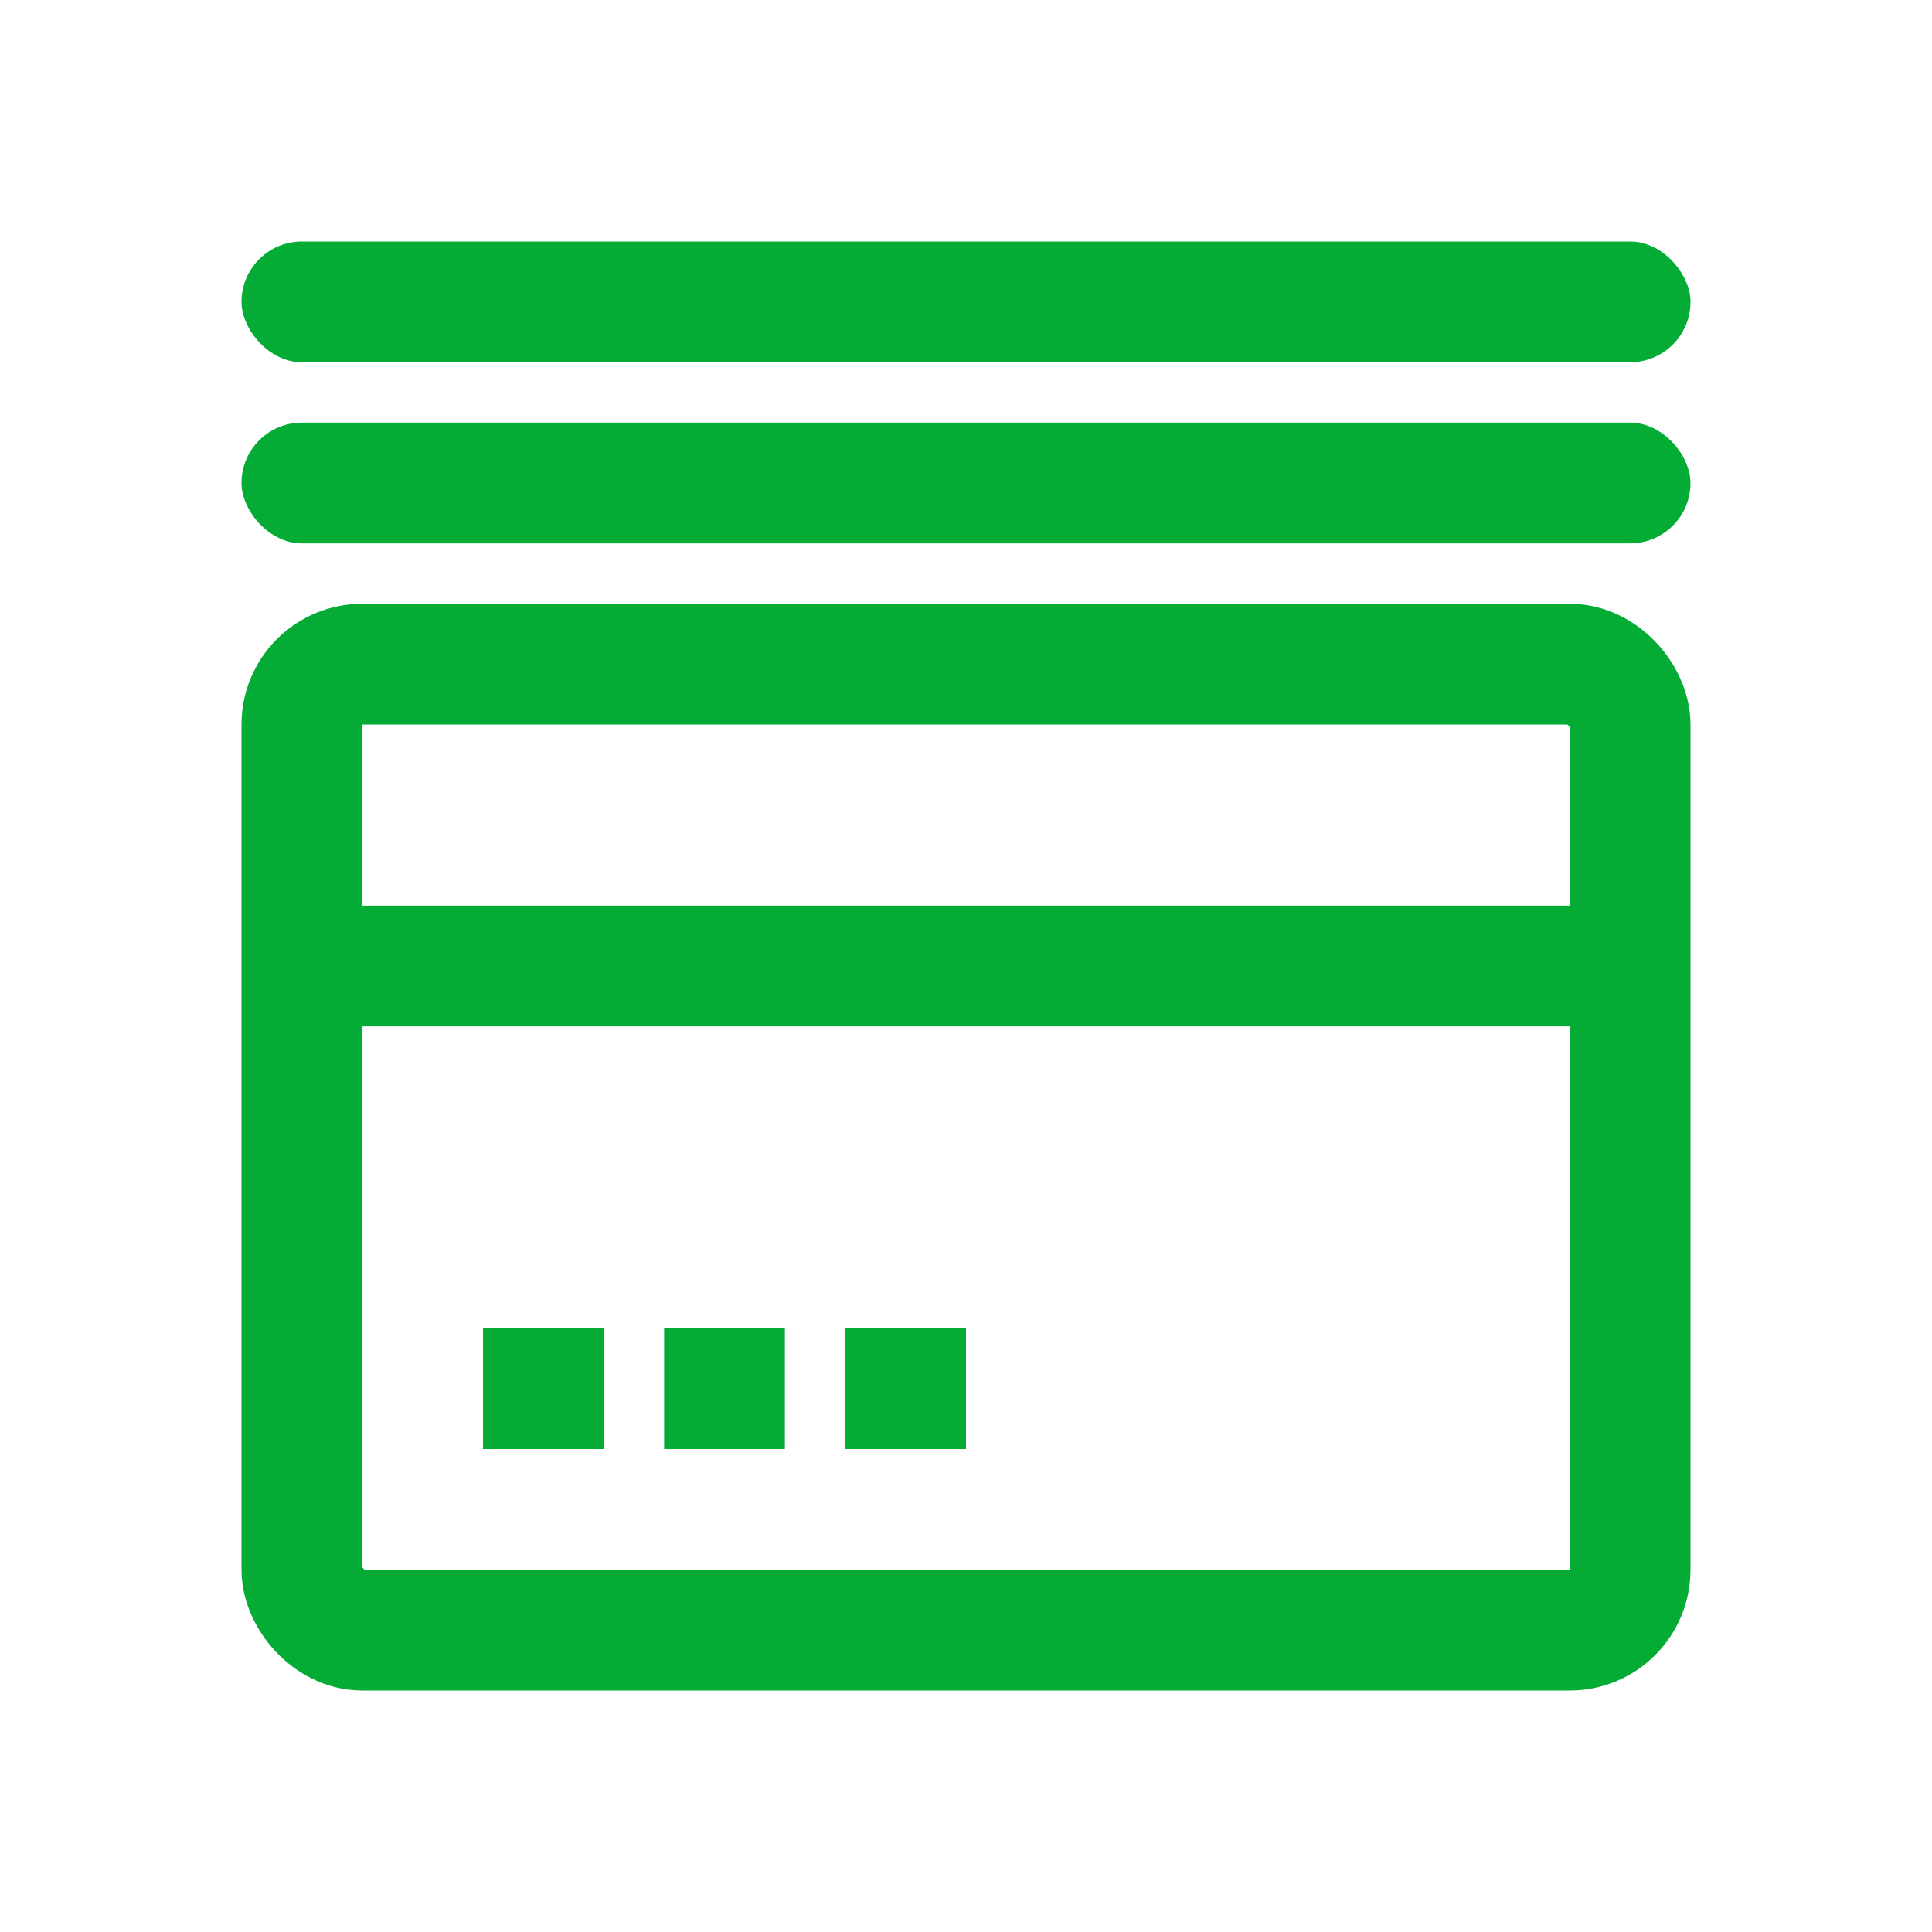 <svg width="32" height="32" viewBox="0 0 32 32" fill="none" xmlns="http://www.w3.org/2000/svg">
<rect x="5" y="11" width="22" height="16" rx="1" stroke="#04AC36" stroke-width="2"/>
<rect x="5" y="15" width="22" height="2" fill="#04AC36"/>
<rect x="4" y="7" width="24" height="2" rx="1" fill="#04AC36"/>
<rect x="4" y="4" width="24" height="2" rx="1" fill="#04AC36"/>
<rect x="14" y="22" width="2" height="2" fill="#04AC36"/>
<rect x="8" y="22" width="2" height="2" fill="#04AC36"/>
<rect x="11" y="22" width="2" height="2" fill="#04AC36"/>
</svg>

